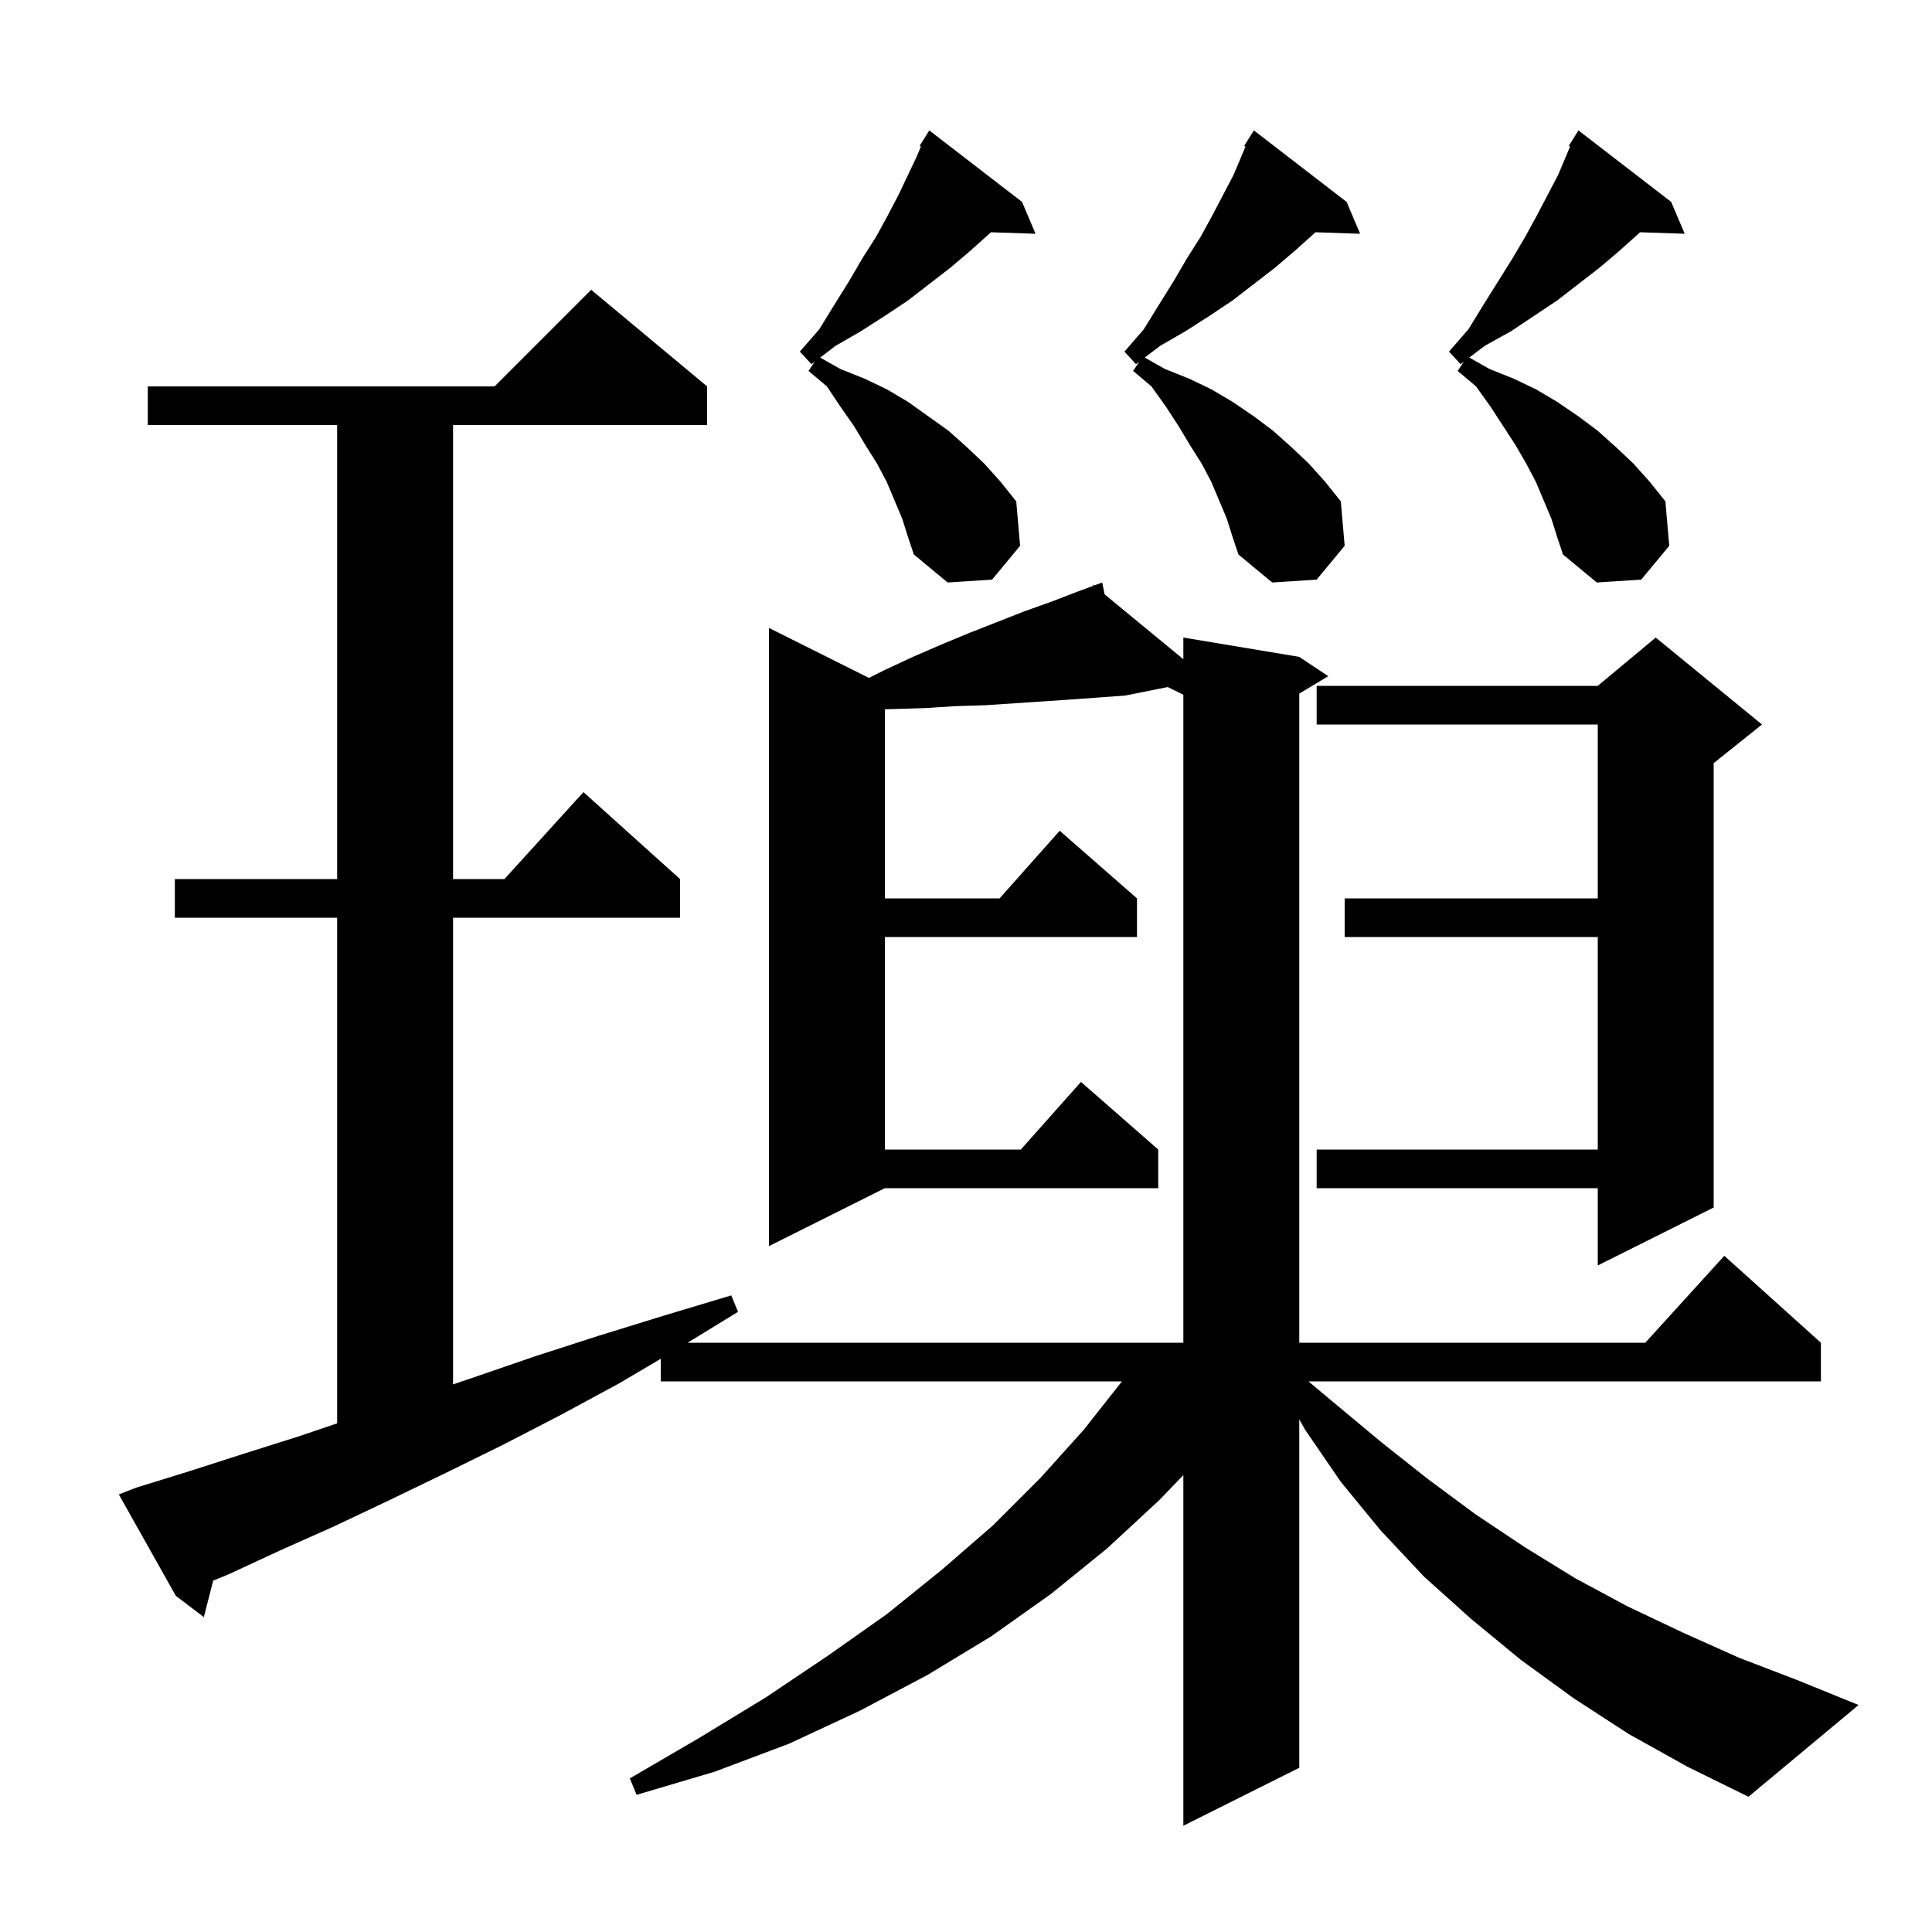 <svg xmlns="http://www.w3.org/2000/svg" xmlns:xlink="http://www.w3.org/1999/xlink" version="1.1" baseProfile="full" viewBox="0 0 200 200" width="200" height="200"><g fill="currentColor"><path d="M 168.6 179.5 L 162.9 175.8 L 157.4 171.8 L 152.3 167.6 L 147.4 163.2 L 142.9 158.4 L 138.8 153.4 L 135.1 148.0 L 134.5 146.931 L 134.5 183.0 L 122.5 189.0 L 122.5 152.702 L 120.0 155.3 L 114.6 160.3 L 108.8 165.0 L 102.6 169.4 L 96.0 173.4 L 89.0 177.1 L 81.7 180.5 L 74.0 183.4 L 65.9 185.8 L 65.2 184.1 L 72.4 179.9 L 79.3 175.7 L 85.7 171.4 L 91.8 167.1 L 97.5 162.5 L 102.8 157.9 L 107.7 153.0 L 112.2 148.0 L 116.142 143.0 L 68.4 143.0 L 68.4 140.662 L 64.1 143.2 L 58.0 146.5 L 52.0 149.6 L 46.1 152.5 L 40.3 155.3 L 34.6 158.0 L 29.0 160.5 L 23.6 163.0 L 22.071 163.623 L 21.1 167.4 L 18.2 165.2 L 12.3 154.7 L 14.1 154.0 L 19.6 152.3 L 25.2 150.5 L 30.9 148.7 L 34.9 147.344 L 34.9 95.0 L 18.1 95.0 L 18.1 91.0 L 34.9 91.0 L 34.9 44.0 L 15.3 44.0 L 15.3 40.0 L 51.2 40.0 L 61.2 30.0 L 73.2 40.0 L 73.2 44.0 L 46.9 44.0 L 46.9 91.0 L 52.218 91.0 L 60.4 82.0 L 70.4 91.0 L 70.4 95.0 L 46.9 95.0 L 46.9 143.311 L 49.0 142.6 L 55.4 140.4 L 61.9 138.3 L 68.7 136.2 L 75.7 134.1 L 76.4 135.8 L 71.179 139.0 L 122.5 139.0 L 122.5 71.919 L 120.885 71.123 L 116.5 72.0 L 113.8 72.2 L 111.0 72.4 L 108.1 72.6 L 102.1 73.0 L 98.9 73.1 L 95.8 73.3 L 92.5 73.4 L 91.6 73.426 L 91.6 93.0 L 103.478 93.0 L 109.7 86.0 L 117.7 93.0 L 117.7 97.0 L 91.6 97.0 L 91.6 119.0 L 105.678 119.0 L 111.9 112.0 L 119.9 119.0 L 119.9 123.0 L 91.6 123.0 L 79.6 129.0 L 79.6 65.0 L 89.95 70.175 L 91.5 69.4 L 94.5 68.0 L 97.5 66.7 L 100.4 65.5 L 106.0 63.3 L 108.8 62.3 L 111.4 61.3 L 113.145 60.654 L 113.1 60.5 L 113.243 60.618 L 114.1 60.3 L 114.353 61.532 L 122.5 68.241 L 122.5 66.0 L 134.5 68.0 L 137.5 70.0 L 134.5 71.8 L 134.5 139.0 L 170.318 139.0 L 178.5 130.0 L 188.5 139.0 L 188.5 143.0 L 135.451 143.0 L 138.2 145.3 L 143.0 149.3 L 147.8 153.1 L 152.8 156.8 L 157.9 160.2 L 163.1 163.4 L 168.5 166.3 L 174.2 169.0 L 180.0 171.6 L 186.0 173.9 L 192.4 176.5 L 181.0 186.0 L 174.7 182.9 Z M 182.4 75.0 L 177.4 79.0 L 177.4 125.0 L 165.4 131.0 L 165.4 123.0 L 136.3 123.0 L 136.3 119.0 L 165.4 119.0 L 165.4 97.0 L 139.2 97.0 L 139.2 93.0 L 165.4 93.0 L 165.4 75.0 L 136.3 75.0 L 136.3 71.0 L 165.4 71.0 L 171.4 66.0 Z M 93.4 53.7 L 91.8 49.9 L 90.8 48.0 L 89.6 46.1 L 88.4 44.1 L 87.0 42.1 L 85.6 40.0 L 83.7 38.4 L 84.338 37.443 L 84.0 37.7 L 82.8 36.4 L 84.8 34.1 L 86.4 31.5 L 87.9 29.1 L 89.3 26.7 L 90.7 24.5 L 91.9 22.3 L 93.0 20.2 L 94.0 18.1 L 94.9 16.2 L 95.333 15.173 L 95.2 15.1 L 96.2 13.5 L 105.8 20.9 L 107.2 24.2 L 102.572 24.043 L 102.3 24.3 L 100.4 26.0 L 98.4 27.7 L 94.0 31.1 L 91.6 32.7 L 89.1 34.3 L 86.5 35.8 L 84.902 37.014 L 87.0 38.2 L 89.5 39.2 L 91.8 40.3 L 94.0 41.6 L 98.2 44.6 L 100.1 46.3 L 101.9 48.0 L 103.6 49.9 L 105.2 51.9 L 105.6 56.5 L 102.7 60.0 L 98.1 60.3 L 94.6 57.4 L 94.0 55.6 Z M 127.0 53.7 L 125.4 49.9 L 124.4 48.0 L 123.2 46.1 L 122.0 44.1 L 120.7 42.1 L 119.2 40.0 L 117.3 38.4 L 117.938 37.443 L 117.6 37.7 L 116.4 36.4 L 118.4 34.1 L 120.0 31.5 L 121.5 29.1 L 122.9 26.7 L 124.3 24.5 L 125.5 22.3 L 127.7 18.1 L 128.933 15.173 L 128.8 15.1 L 129.8 13.5 L 139.4 20.9 L 140.8 24.2 L 136.172 24.043 L 135.9 24.3 L 134.0 26.0 L 132.0 27.7 L 127.6 31.1 L 125.2 32.7 L 122.7 34.3 L 120.1 35.8 L 118.502 37.014 L 120.6 38.2 L 123.1 39.2 L 125.4 40.3 L 127.6 41.6 L 129.8 43.1 L 131.8 44.6 L 133.7 46.3 L 135.5 48.0 L 137.2 49.9 L 138.8 51.9 L 139.2 56.5 L 136.3 60.0 L 131.7 60.3 L 128.2 57.4 L 127.6 55.6 Z M 160.6 53.7 L 159.0 49.9 L 158.0 48.0 L 156.9 46.1 L 154.3 42.1 L 152.8 40.0 L 150.9 38.4 L 151.538 37.443 L 151.2 37.7 L 150.0 36.4 L 152.0 34.1 L 153.6 31.5 L 156.6 26.7 L 157.9 24.5 L 159.1 22.3 L 161.3 18.1 L 162.533 15.173 L 162.4 15.1 L 163.4 13.5 L 173.0 20.9 L 174.4 24.2 L 169.772 24.043 L 169.5 24.3 L 167.6 26.0 L 165.6 27.7 L 161.2 31.1 L 156.4 34.3 L 153.7 35.8 L 152.102 37.014 L 154.2 38.2 L 156.7 39.2 L 159.0 40.3 L 161.2 41.6 L 163.4 43.1 L 165.4 44.6 L 167.3 46.3 L 169.1 48.0 L 170.8 49.9 L 172.4 51.9 L 172.8 56.5 L 169.9 60.0 L 165.3 60.3 L 161.8 57.4 L 161.2 55.6 Z "/></g></svg>